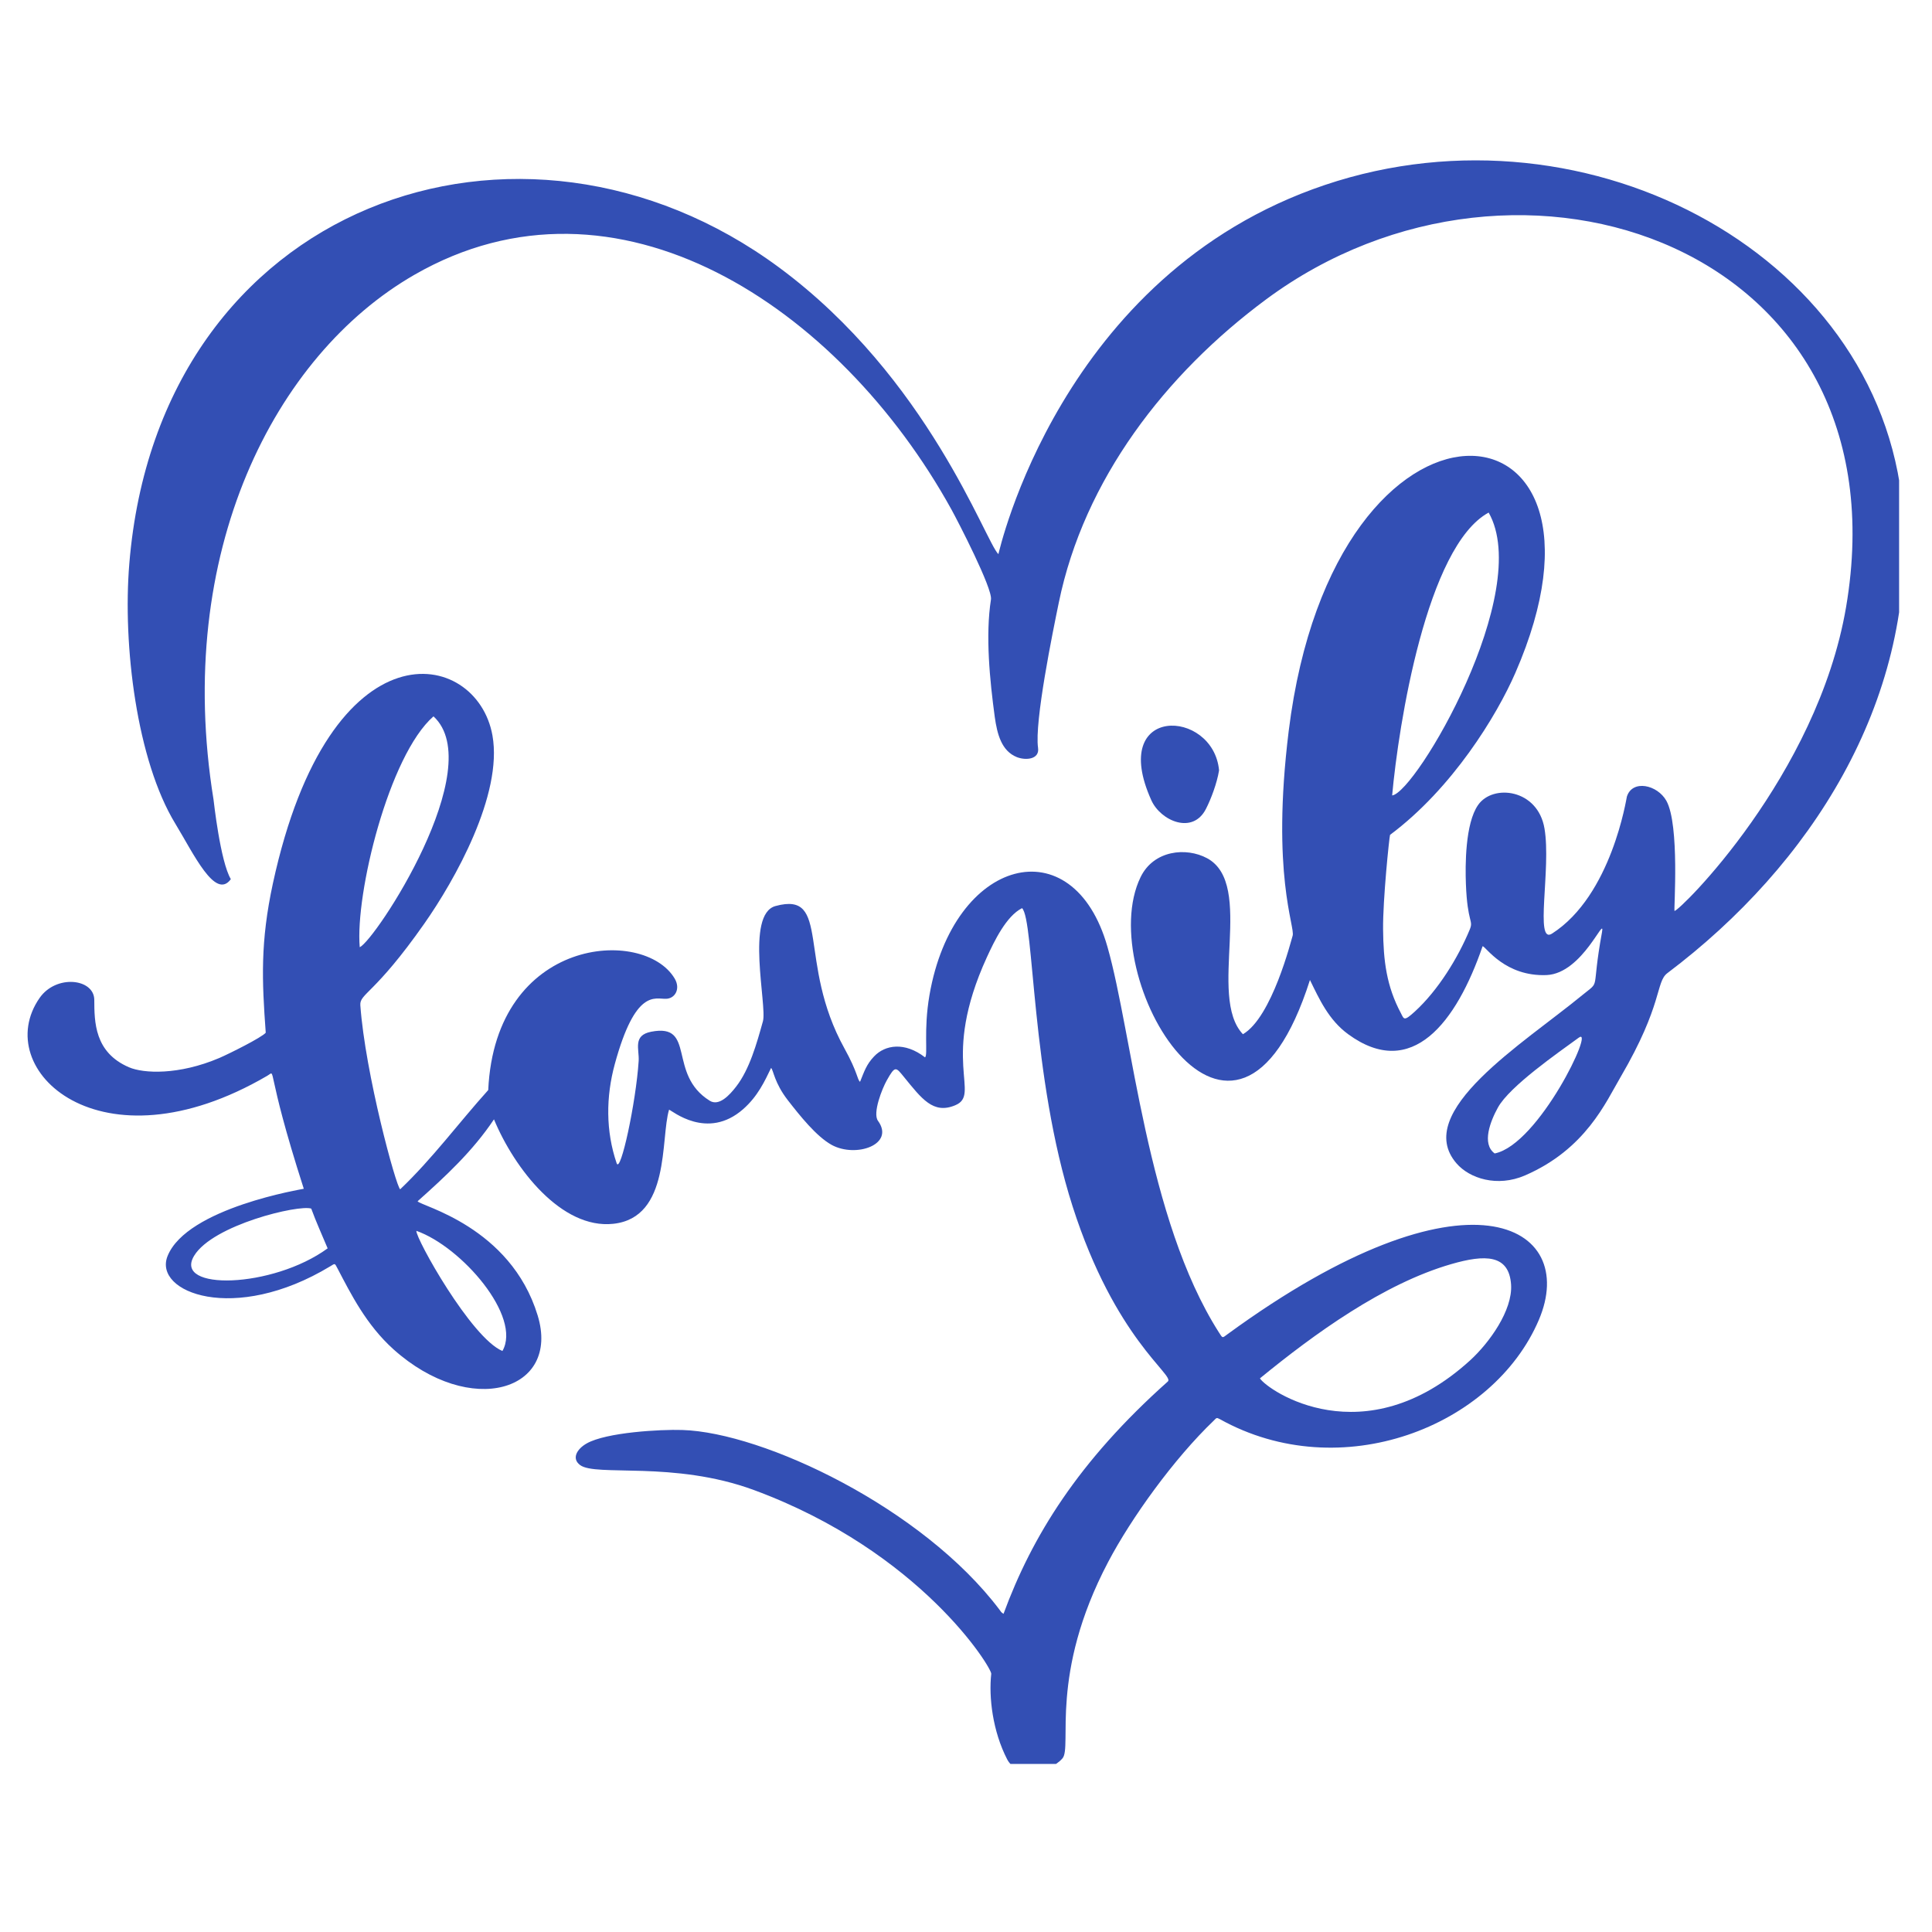 <svg version="1.0" preserveAspectRatio="xMidYMid meet" height="100" viewBox="0 0 75 75" zoomAndPan="magnify" width="100" xmlns:xlink="http://www.w3.org/1999/xlink" xmlns="http://www.w3.org/2000/svg"><defs><clipPath id="a4bba7c489"><path clip-rule="nonzero" d="M 4.758 6.227 L 73.723 6.227 L 73.723 45.938 L 4.758 45.938 Z M 4.758 6.227"></path></clipPath><clipPath id="6e02995a8b"><path clip-rule="nonzero" d="M 1.07 26 L 60.098 26 L 60.098 68.477 L 1.07 68.477 Z M 1.07 26"></path></clipPath></defs><g clip-path="url(#a4bba7c489)"><path fill-rule="nonzero" fill-opacity="1" d="M 58.023 44.777 C 59.738 44.434 61.938 39.809 61.289 40.281 C 60.504 40.855 58.602 42.168 58.148 42.996 C 57.859 43.52 57.508 44.402 58.023 44.777 Z M 54.043 30.879 C 54.965 30.766 59.543 22.977 57.789 19.898 C 55.383 21.203 54.289 28.152 54.043 30.879 Z M 8.961 34.129 C 8.359 34.957 7.516 33.141 6.809 31.98 C 5.309 29.523 4.758 25.051 5.02 21.879 C 6.172 7.84 20.242 2.996 30.238 10.379 C 36.047 14.668 38.254 21.039 38.758 21.512 C 38.766 21.508 41.133 10.645 51.434 7.18 C 61.73 3.715 73.348 10.051 73.898 20.191 C 74.281 27.285 70.312 33.57 64.727 37.777 C 64.266 38.125 64.566 38.98 62.91 41.812 C 62.336 42.789 61.559 44.605 59.203 45.629 C 58.121 46.098 57.047 45.746 56.543 45.164 C 54.809 43.164 59.148 40.504 61.422 38.633 C 62.168 38.023 61.754 38.57 62.188 36.195 C 62.324 35.445 61.449 37.789 60.039 37.852 C 58.426 37.918 57.688 36.758 57.555 36.73 C 56.539 39.688 54.809 41.957 52.336 40.148 C 51.578 39.594 51.215 38.785 50.852 38.043 C 47.926 47.223 42.418 37.867 44.277 34.051 C 44.785 33.004 46.047 32.879 46.859 33.316 C 48.742 34.332 46.855 38.676 48.25 40.148 C 49.379 39.492 50.121 36.508 50.18 36.324 C 50.285 35.977 49.34 33.957 50.027 28.379 C 51.812 13.953 63.645 15.078 58.824 26.125 C 58.105 27.777 56.383 30.602 53.961 32.41 C 53.93 32.516 53.68 34.922 53.691 36.074 C 53.703 37.305 53.824 38.281 54.383 39.332 C 54.504 39.566 54.496 39.66 54.926 39.266 C 55.828 38.441 56.602 37.18 57.055 36.086 C 57.211 35.707 56.965 35.855 56.906 34.312 C 56.879 33.609 56.875 31.973 57.379 31.25 C 57.953 30.422 59.699 30.625 59.957 32.164 C 60.223 33.723 59.562 36.684 60.25 36.242 C 62.566 34.758 63.137 30.98 63.156 30.922 C 63.371 30.25 64.34 30.465 64.688 31.086 C 65.211 32.023 64.973 35.312 65.004 35.363 C 65.18 35.383 70.543 30.133 71.664 23.57 C 74.043 9.594 58.969 4.348 49.152 11.621 C 45.238 14.52 42.082 18.621 41.102 23.395 C 40.871 24.516 40.152 28.027 40.297 29.031 C 40.363 29.484 39.816 29.527 39.473 29.391 C 38.879 29.152 38.711 28.5 38.617 27.836 C 38.422 26.398 38.25 24.668 38.469 23.27 C 38.535 22.844 37.184 20.23 36.934 19.777 C 32.57 11.879 23.922 6.16 16.086 10.668 C 10.664 13.785 6.738 21.453 8.289 31.039 C 8.297 31.09 8.551 33.441 8.961 34.129" fill="#334fb4"></path></g><g clip-path="url(#6e02995a8b)"><path fill-rule="nonzero" fill-opacity="1" d="M 16.164 47.781 C 16.129 48.062 18.289 51.941 19.504 52.445 C 20.266 51.113 17.922 48.402 16.164 47.781 Z M 12.082 46.918 C 11.605 46.754 8.262 47.547 7.535 48.75 C 6.707 50.117 10.582 50.02 12.719 48.461 C 12.504 47.945 12.273 47.441 12.082 46.918 Z M 16.828 27.809 C 15.094 29.324 13.785 34.703 13.965 36.77 C 14.566 36.508 18.984 29.789 16.828 27.809 Z M 48.91 53.508 C 49.207 53.973 52.949 56.562 57.074 52.805 C 57.812 52.129 58.723 50.871 58.66 49.871 C 58.582 48.691 57.652 48.691 56.332 49.074 C 53.703 49.836 51.031 51.773 48.91 53.508 Z M 38.957 62.648 C 40.059 59.648 41.859 56.727 45.336 53.629 C 45.609 53.387 43.285 51.977 41.637 46.828 C 40.02 41.777 40.152 35.715 39.676 35.254 C 39.062 35.562 38.598 36.535 38.312 37.156 C 36.477 41.16 38.105 42.484 37.082 42.906 C 36.227 43.266 35.781 42.652 35.086 41.801 C 34.777 41.422 34.75 41.359 34.426 41.938 C 34.246 42.254 33.867 43.211 34.082 43.508 C 34.754 44.43 33.23 44.961 32.285 44.445 C 31.688 44.113 31.055 43.316 30.578 42.703 C 30.059 42.031 30.027 41.547 29.934 41.457 C 29.684 41.973 29.422 42.551 28.852 43.055 C 27.453 44.285 26.082 43.105 25.973 43.078 C 25.633 44.199 26.039 47.27 23.805 47.508 C 21.801 47.723 19.973 45.375 19.176 43.453 C 18.352 44.688 17.293 45.668 16.211 46.633 C 16.309 46.812 19.816 47.605 20.871 51.062 C 21.77 54 18.262 55.062 15.273 52.379 C 14.215 51.426 13.617 50.223 13.105 49.246 C 12.988 49.031 13.02 49.035 12.816 49.16 C 9.094 51.41 5.941 50.172 6.504 48.762 C 7.254 46.883 11.785 46.156 11.793 46.148 C 10.254 41.352 10.758 41.539 10.375 41.762 C 3.887 45.551 -0.398 41.512 1.539 38.738 C 2.184 37.816 3.652 37.988 3.66 38.812 C 3.664 39.668 3.664 40.852 5.004 41.43 C 5.57 41.676 6.938 41.742 8.516 41.07 C 8.906 40.902 10.164 40.273 10.316 40.09 C 10.168 38.055 10.102 36.574 10.594 34.293 C 12.812 24.066 18.512 25.16 19.117 28.551 C 19.527 30.852 17.645 34.184 16.469 35.859 C 14.543 38.605 13.957 38.566 13.988 39.023 C 14.18 41.688 15.379 46.074 15.535 46.168 C 16.785 44.98 17.809 43.586 18.953 42.316 C 19.23 36.359 24.996 35.973 26.191 37.988 C 26.426 38.383 26.207 38.766 25.855 38.773 C 25.43 38.789 24.668 38.371 23.867 41.305 C 23.52 42.578 23.512 43.906 23.938 45.156 C 24.086 45.59 24.688 42.805 24.793 41.184 C 24.82 40.727 24.555 40.191 25.281 40.051 C 27.035 39.711 25.895 41.699 27.551 42.73 C 27.91 42.957 28.32 42.516 28.578 42.18 C 29.094 41.516 29.375 40.516 29.617 39.645 C 29.785 39.031 28.926 35.492 30.105 35.172 C 32.281 34.578 30.926 37.348 32.781 40.699 C 33.309 41.656 33.27 41.898 33.387 41.996 C 33.555 41.582 33.633 41.324 33.93 41.012 C 34.355 40.559 35.121 40.434 35.91 41.047 C 36.031 40.949 35.844 40.012 36.082 38.629 C 37.008 33.281 41.66 32.059 42.992 36.758 C 43.961 40.156 44.512 47.316 47.312 51.715 C 47.477 51.973 47.441 51.945 47.664 51.785 C 56.973 44.992 61.309 47.555 59.738 51.238 C 57.961 55.406 52.039 57.699 47.359 55.094 C 47.223 55.02 47.227 55.039 47.121 55.145 C 45.57 56.629 43.918 58.926 43.02 60.633 C 40.715 65.008 41.633 67.809 41.246 68.258 C 40.758 68.828 39.469 69.02 39.098 68.297 C 38.535 67.207 38.379 65.887 38.48 64.977 C 38.504 64.754 35.75 60.238 29.27 57.844 C 26.156 56.695 23.125 57.336 22.516 56.871 C 22.188 56.625 22.383 56.254 22.781 56.031 C 23.539 55.605 25.629 55.484 26.488 55.512 C 29.637 55.609 35.812 58.531 38.797 62.484 C 38.84 62.539 38.867 62.602 38.957 62.648" fill="#334fb4"></path></g><path fill-rule="nonzero" fill-opacity="1" d="M 47.324 29.906 C 47.242 30.414 47.004 31.031 46.82 31.391 C 46.309 32.418 45.055 31.867 44.695 31.066 C 43.012 27.336 47.102 27.5 47.324 29.906" fill="#334fb4"></path></svg>